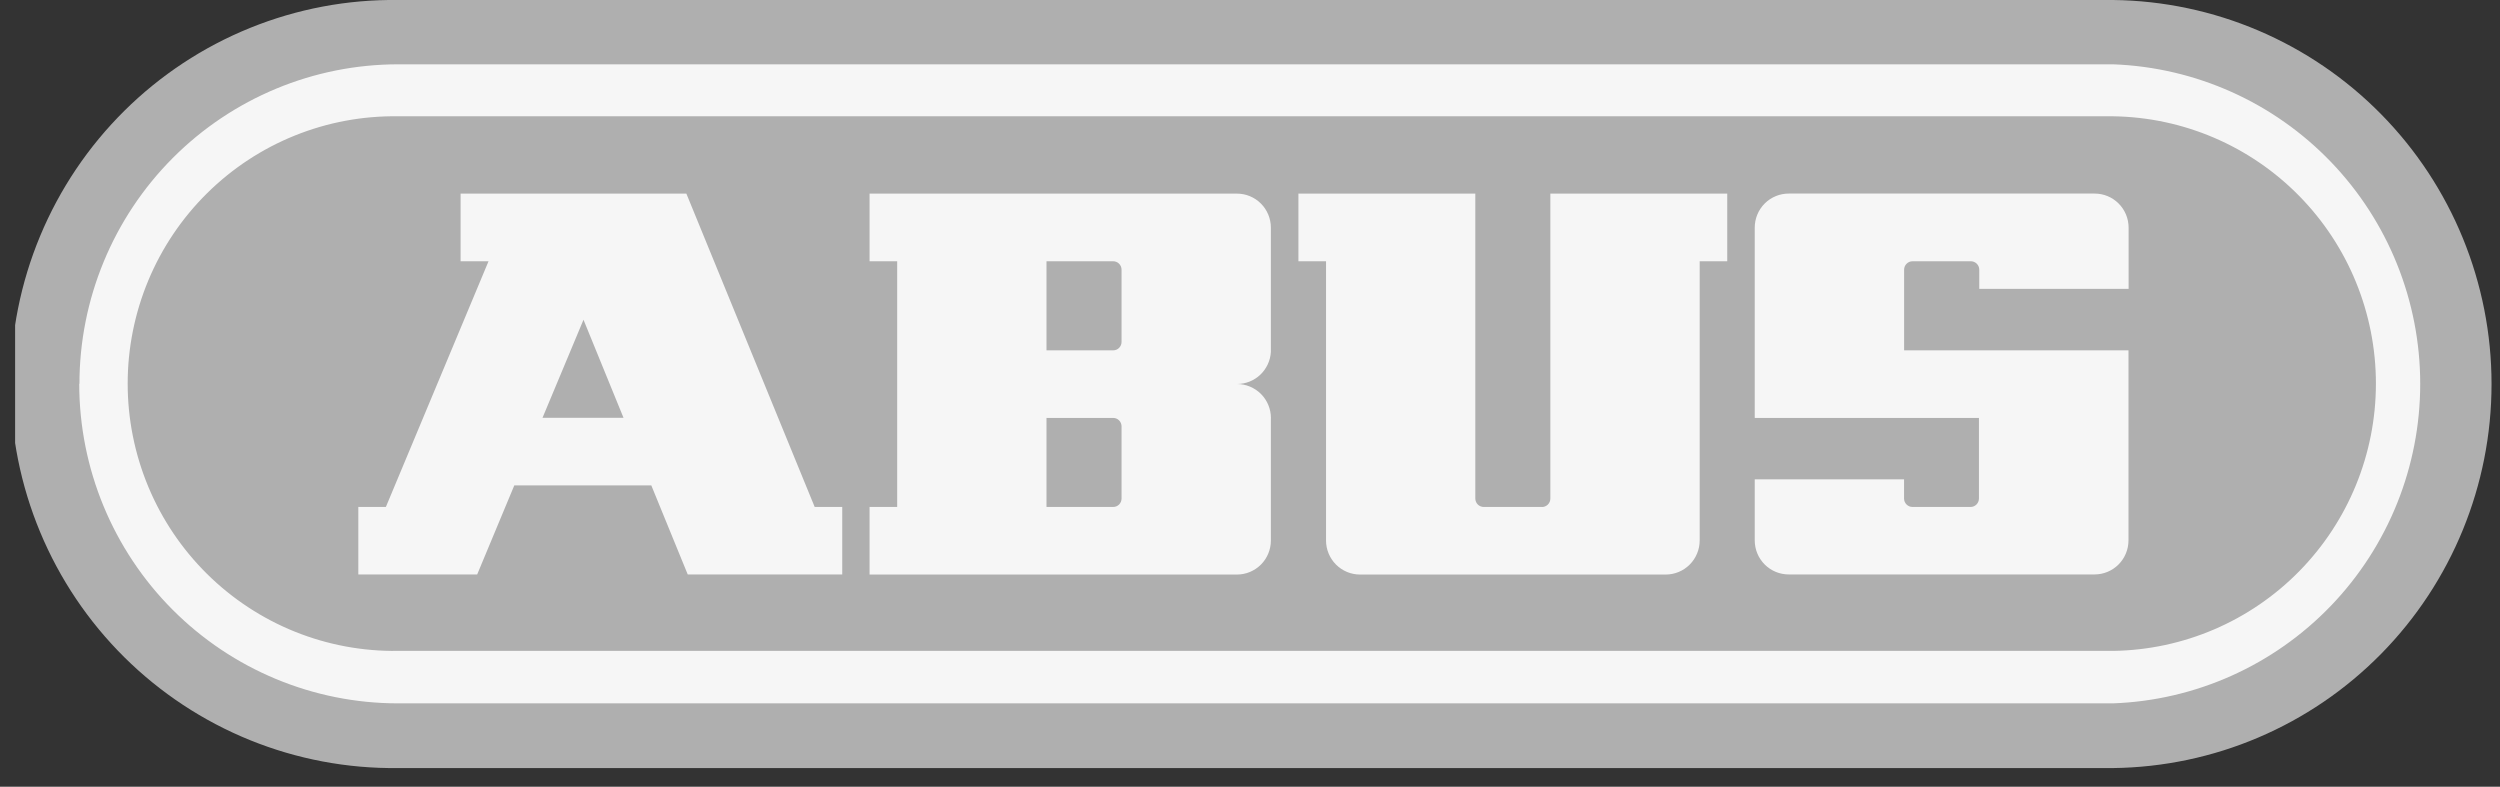 <svg width="143" height="45" viewBox="0 0 143 45" fill="none" xmlns="http://www.w3.org/2000/svg">
<rect x="0" y="0" width="143" height="45" fill="#333333" stroke="none"/>
<g clip-path="url(#clip0_38_19)">
<path d="M22.765 43.933H120.875C126.638 43.864 132.142 41.52 136.193 37.408C140.244 33.296 142.516 27.748 142.516 21.967C142.516 16.186 140.244 10.637 136.193 6.525C132.142 2.413 126.638 0.069 120.875 2.41314e-05H22.765C19.867 -0.035 16.991 0.508 14.304 1.597C11.617 2.685 9.172 4.298 7.11 6.341C5.049 8.384 3.413 10.817 2.296 13.499C1.179 16.182 0.604 19.06 0.604 21.967C0.604 24.873 1.179 27.751 2.296 30.434C3.413 33.116 5.049 35.549 7.11 37.592C9.172 39.636 11.617 41.248 14.304 42.337C16.991 43.425 19.867 43.968 22.765 43.933Z" fill="#AFAFAF"/>
<path d="M4.544 21.968C4.544 17.118 6.465 12.466 9.884 9.036C13.304 5.606 17.941 3.679 22.777 3.679H120.875C125.591 3.854 130.056 5.856 133.331 9.264C136.606 12.672 138.436 17.222 138.436 21.956C138.436 26.69 136.606 31.239 133.331 34.648C130.056 38.056 125.591 40.058 120.875 40.232H22.764C17.929 40.232 13.291 38.305 9.872 34.875C6.453 31.446 4.532 26.794 4.532 21.943M22.764 37.231H120.875C124.88 37.174 128.702 35.538 131.514 32.677C134.326 29.816 135.902 25.959 135.902 21.942C135.902 17.924 134.326 14.068 131.514 11.207C128.702 8.345 124.88 6.709 120.875 6.652H22.764C20.744 6.623 18.739 6.997 16.864 7.753C14.99 8.508 13.284 9.63 11.845 11.053C10.406 12.475 9.264 14.171 8.484 16.04C7.705 17.909 7.303 19.915 7.303 21.942C7.303 23.968 7.705 25.974 8.484 27.844C9.264 29.713 10.406 31.408 11.845 32.831C13.284 34.254 14.99 35.375 16.864 36.131C18.739 36.886 20.744 37.26 22.764 37.231Z" fill="#F6F6F6"/>
<path d="M108.915 20.04V15.428C108.915 15.299 108.966 15.176 109.057 15.086C109.147 14.995 109.27 14.944 109.397 14.944H112.732C112.86 14.944 112.982 14.995 113.073 15.086C113.163 15.176 113.214 15.299 113.214 15.428V16.525H121.756V13.019C121.756 12.503 121.551 12.008 121.187 11.643C120.823 11.277 120.33 11.072 119.815 11.072H102.318C102.062 11.072 101.809 11.121 101.573 11.219C101.337 11.316 101.122 11.46 100.941 11.64C100.76 11.821 100.617 12.036 100.519 12.273C100.421 12.509 100.371 12.763 100.371 13.019V23.905H113.195V28.518C113.195 28.642 113.146 28.762 113.06 28.852C112.973 28.941 112.856 28.994 112.732 28.998H109.394C109.267 28.998 109.145 28.948 109.055 28.858C108.964 28.768 108.913 28.646 108.912 28.518V27.418H100.371V30.917C100.372 31.173 100.423 31.426 100.521 31.662C100.619 31.898 100.763 32.112 100.944 32.292C101.124 32.472 101.339 32.615 101.575 32.712C101.81 32.809 102.063 32.858 102.318 32.858H119.809C120.323 32.858 120.817 32.653 121.181 32.288C121.545 31.922 121.749 31.427 121.749 30.911V20.04H108.915ZM88.201 28.998H84.87C84.743 28.998 84.62 28.948 84.53 28.858C84.44 28.768 84.389 28.646 84.388 28.518V11.075H74.27V14.944H75.849V30.914C75.849 31.431 76.054 31.926 76.418 32.292C76.781 32.657 77.275 32.863 77.79 32.864H95.281C95.796 32.863 96.29 32.657 96.653 32.292C97.017 31.926 97.222 31.431 97.222 30.914V14.944H98.798V11.075H88.68V28.518C88.68 28.646 88.63 28.768 88.54 28.859C88.45 28.949 88.329 29.001 88.201 29.002M72.694 23.918V30.917C72.694 31.433 72.49 31.929 72.126 32.294C71.762 32.659 71.268 32.864 70.753 32.864H49.739V28.998H51.319V14.944H49.739V11.075H70.753C71.268 11.075 71.761 11.28 72.125 11.645C72.489 12.009 72.693 12.503 72.694 13.019V20.127C72.666 20.624 72.45 21.091 72.09 21.433C71.73 21.774 71.252 21.965 70.757 21.965C71.272 21.966 71.765 22.172 72.129 22.537C72.493 22.903 72.697 23.398 72.697 23.915M63.674 20.04C63.737 20.04 63.799 20.027 63.858 20.003C63.916 19.979 63.969 19.943 64.013 19.898C64.058 19.853 64.093 19.8 64.117 19.741C64.141 19.683 64.153 19.62 64.153 19.556V15.428C64.153 15.364 64.141 15.301 64.117 15.243C64.093 15.184 64.058 15.131 64.013 15.086C63.969 15.041 63.916 15.005 63.858 14.981C63.799 14.957 63.737 14.944 63.674 14.944H59.86V20.04H63.674ZM59.86 28.998H63.674C63.736 28.998 63.799 28.986 63.857 28.962C63.915 28.938 63.968 28.902 64.012 28.858C64.057 28.813 64.092 28.76 64.116 28.702C64.14 28.643 64.153 28.581 64.153 28.518V24.389C64.153 24.326 64.141 24.263 64.117 24.204C64.093 24.146 64.058 24.092 64.013 24.047C63.969 24.002 63.916 23.967 63.858 23.942C63.799 23.918 63.737 23.905 63.674 23.905H59.86V28.998ZM27.295 32.858H20.496V28.998H22.072L27.944 14.944H26.346V11.075H39.26L46.6 28.998H48.176V32.858H39.338L37.255 27.765H29.418L27.295 32.858ZM31.031 23.899H35.666L33.376 18.289L31.031 23.899Z" fill="#F6F6F6"/>
</g>
<defs>
<clipPath id="clip0_38_19">
<rect width="141.909" height="44.545" fill="white" transform="translate(0.864)"/>
</clipPath>
</defs>
</svg>
